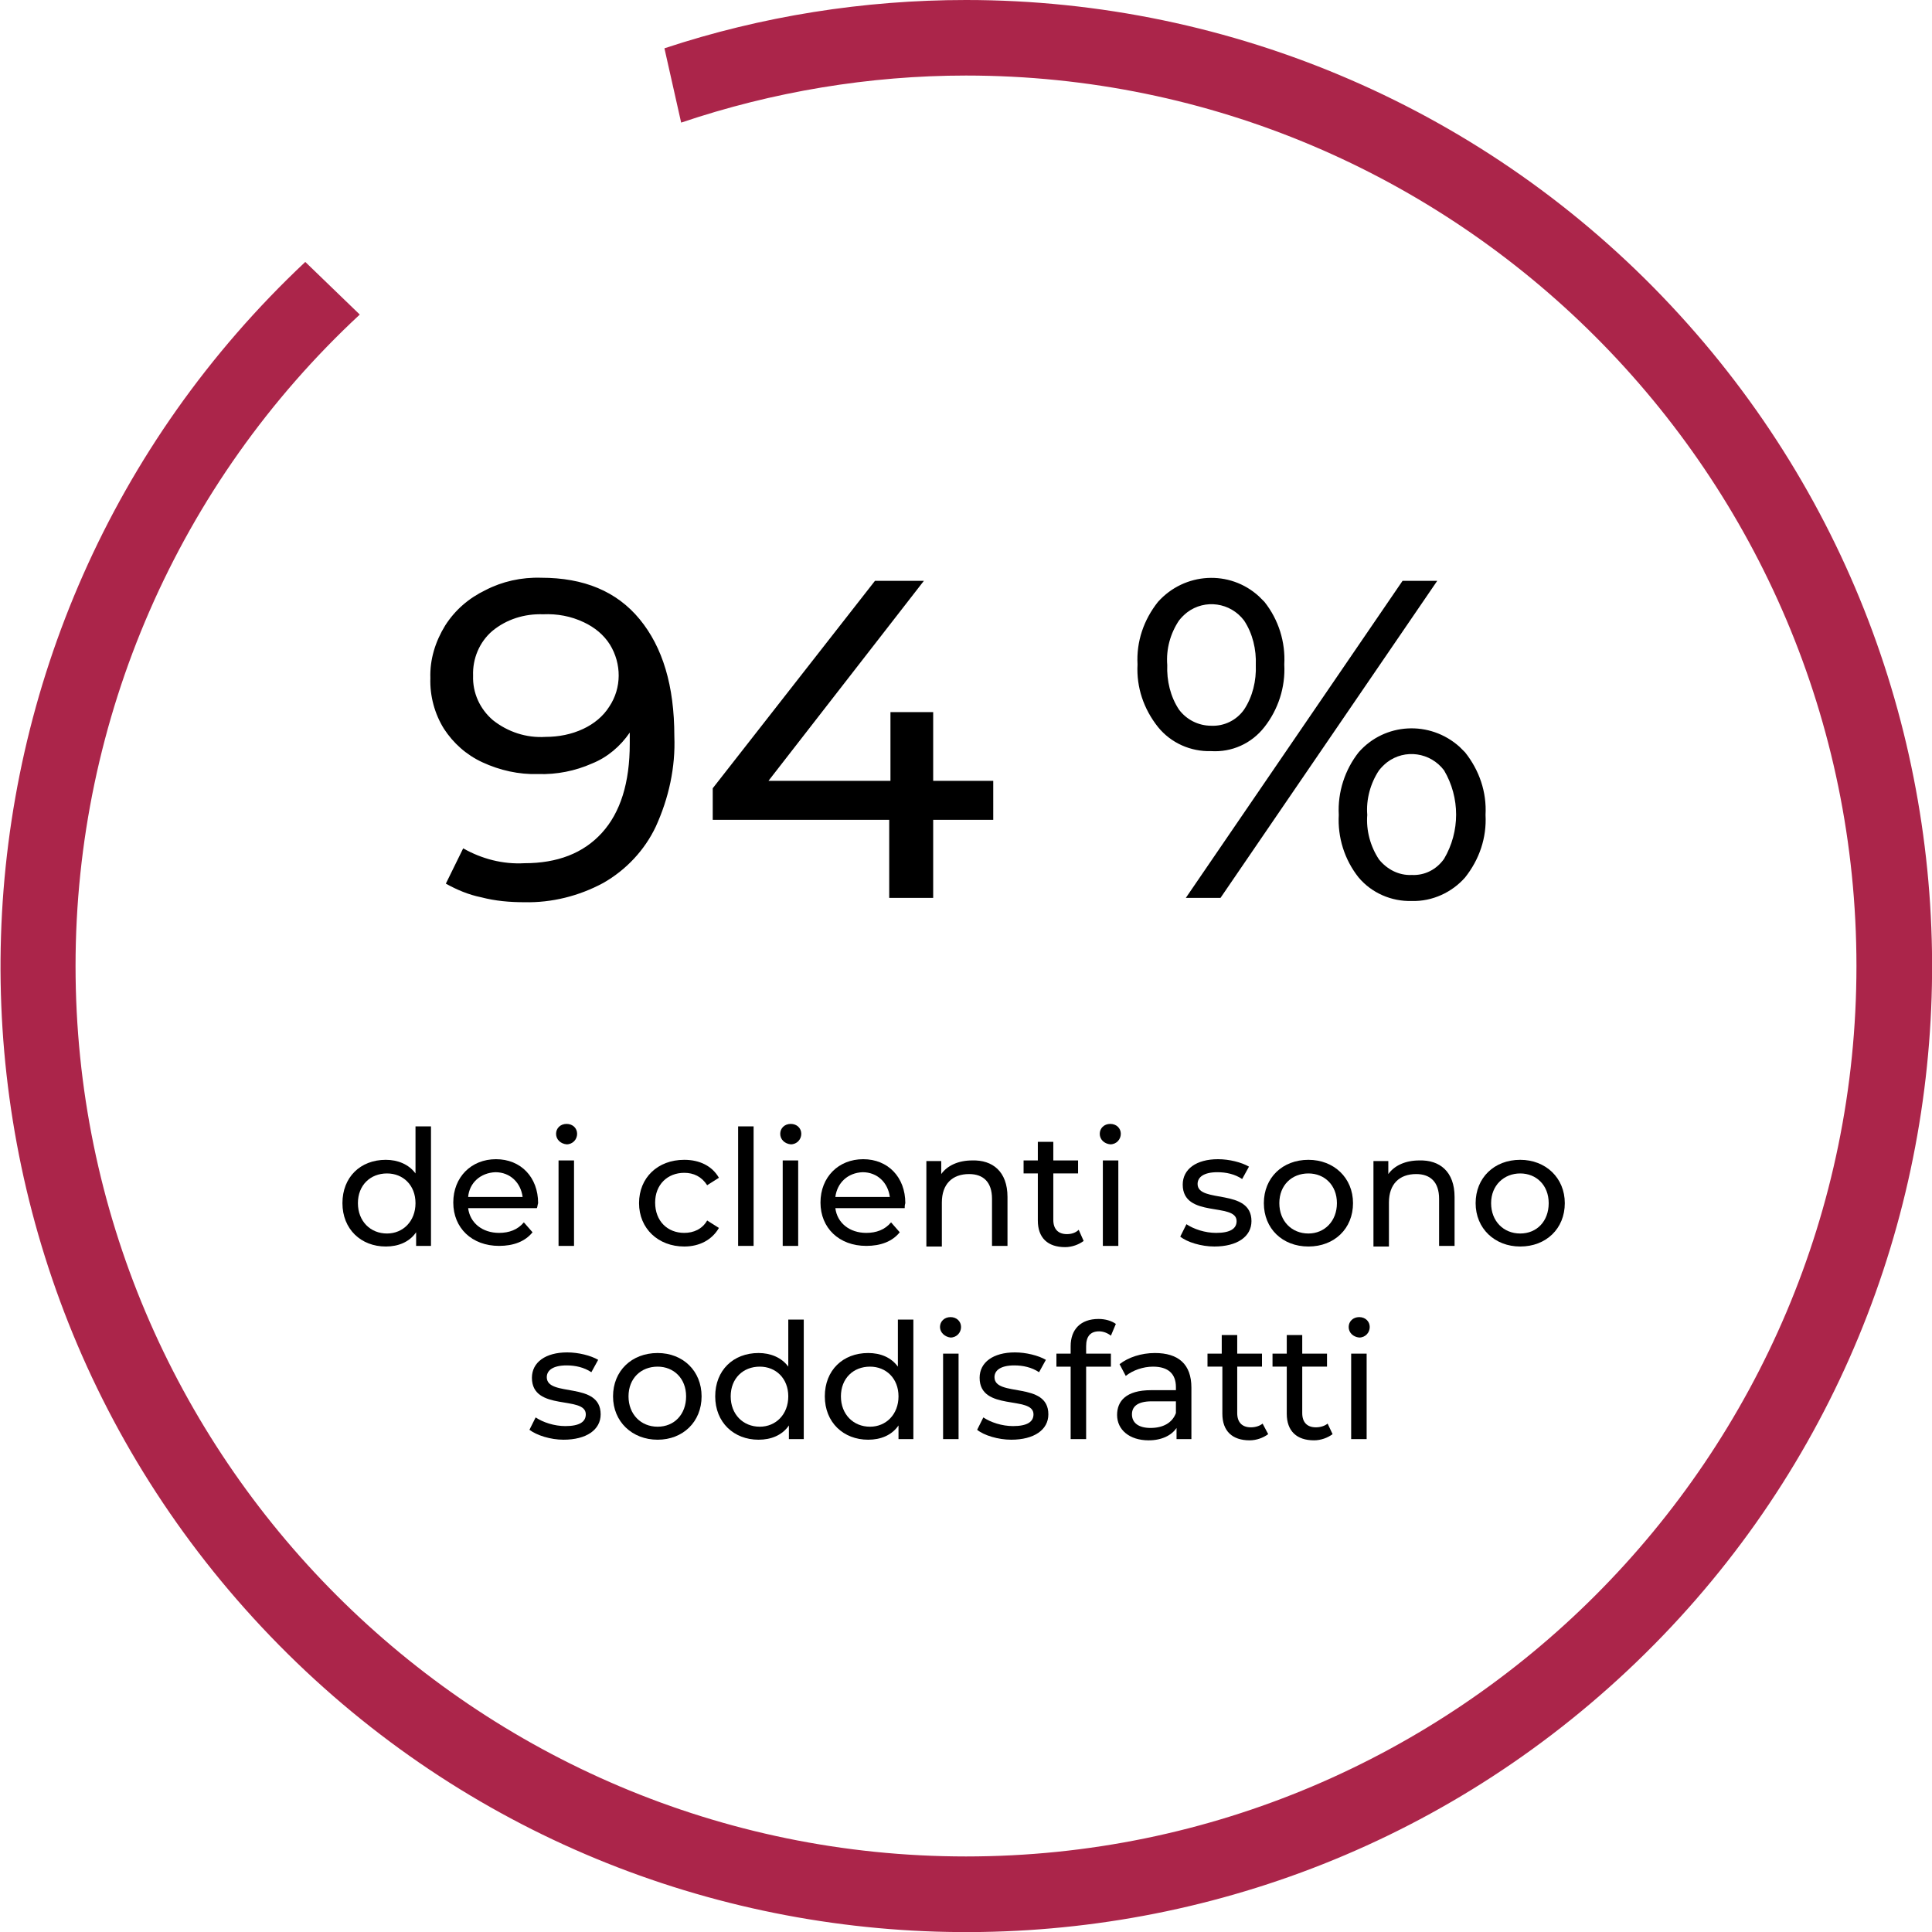 <?xml version="1.0" encoding="utf-8"?>
<!-- Generator: Adobe Illustrator 26.4.1, SVG Export Plug-In . SVG Version: 6.00 Build 0)  -->
<svg version="1.1" id="Ebene_1" xmlns="http://www.w3.org/2000/svg" xmlns:xlink="http://www.w3.org/1999/xlink" x="0px" y="0px"
	 viewBox="0 0 312 312" style="enable-background:new 0 0 312 312;" xml:space="preserve">
<style type="text/css">
	.st0{fill:#AB254A;}
</style>
<path id="Pfad_3033" d="M87.4,93.3c6.9,0,12.2,2.2,15.9,6.7s5.6,10.7,5.6,18.9c0.2,5-0.9,10-3,14.6c-1.8,3.8-4.8,7-8.5,9.1
	c-3.9,2.1-8.3,3.2-12.7,3.1c-2.4,0-4.7-0.2-7-0.8c-2-0.4-3.9-1.2-5.7-2.2l2.8-5.7c3,1.7,6.4,2.6,9.9,2.4c5.3,0,9.5-1.6,12.5-4.9
	c3-3.3,4.5-8.1,4.5-14.4v-1.8c-1.5,2.2-3.6,4-6.1,5c-2.7,1.2-5.7,1.8-8.7,1.7c-3.1,0.1-6.2-0.6-9-1.9c-2.6-1.2-4.7-3.1-6.2-5.4
	c-1.5-2.4-2.3-5.3-2.2-8.2c-0.1-3,0.8-5.9,2.4-8.5c1.6-2.5,3.8-4.4,6.5-5.7C81.1,93.9,84.2,93.2,87.4,93.3z M88.1,119
	c2.1,0,4.2-0.4,6.1-1.3c1.7-0.8,3.2-2,4.2-3.6c2-3,2-6.9,0.1-10c-1-1.6-2.5-2.8-4.2-3.6c-2.1-1-4.3-1.4-6.6-1.3
	c-3-0.1-5.9,0.8-8.2,2.7c-2.1,1.8-3.2,4.5-3.1,7.2c-0.1,2.8,1.1,5.4,3.2,7.2C82,118.2,85,119.2,88.1,119z M160.4,132.4h-9.7V145
	h-7.1v-12.6h-28.5v-5.1l26.2-33.5h7.9l-25.1,32.3h19.7v-11.1h6.9v11.1h9.7V132.4z M195.6,121.3c-3.3,0.1-6.5-1.3-8.6-3.9
	c-2.3-2.9-3.5-6.4-3.3-10.1c-0.2-3.7,1-7.2,3.3-10.1c4.3-4.8,11.6-5.2,16.3-0.9c0.3,0.3,0.6,0.6,0.9,0.9c2.3,2.9,3.4,6.5,3.2,10.1
	c0.2,3.7-1,7.3-3.2,10.1C202.1,120.1,198.9,121.5,195.6,121.3z M226.5,93.8h5.6l-35,51.2h-5.6L226.5,93.8z M195.6,117.2
	c2.1,0.1,4.1-0.9,5.3-2.6c1.4-2.1,2-4.7,1.9-7.2c0.1-2.5-0.5-5.1-1.9-7.2c-2.2-2.9-6.3-3.5-9.2-1.3c-0.5,0.4-0.9,0.8-1.3,1.3
	c-1.4,2.1-2.1,4.6-1.9,7.2c-0.1,2.5,0.5,5.1,1.9,7.2C191.6,116.2,193.5,117.2,195.6,117.2z M228,145.5c-3.3,0.1-6.5-1.3-8.6-3.8
	c-2.3-2.9-3.4-6.5-3.2-10.1c-0.2-3.7,1-7.3,3.2-10.1c4.2-4.8,11.5-5.2,16.3-0.9c0.3,0.3,0.6,0.6,0.9,0.9c2.3,2.9,3.5,6.4,3.3,10.1
	c0.2,3.7-1,7.2-3.3,10.1C234.5,144.1,231.3,145.6,228,145.5z M228,141.3c2.1,0.1,4-0.9,5.2-2.6c2.6-4.4,2.6-9.9,0-14.3
	c-2.2-2.9-6.3-3.5-9.2-1.3c-0.5,0.4-0.9,0.8-1.3,1.3c-1.4,2.1-2.1,4.7-1.9,7.2c-0.2,2.5,0.5,5.1,1.9,7.2
	C224,140.4,225.9,141.4,228,141.3z"/>
<path class="st0" d="M156,0c-16.5,0-33,2.6-48.7,7.8l2.7,12c14.8-5,30.4-7.6,46-7.6c79.3,0,143.8,64.5,143.8,143.8
	S235.3,299.8,156,299.8S12.2,235.3,12.2,156c0-39.9,16.6-78,45.9-105.2l-8.8-8.5c-62.8,59-65.9,157.7-7,220.5s157.7,65.9,220.5,7
	s65.9-157.7,7-220.5C240.3,17.8,199.1,0,156,0z"/>
<g>
	<path d="M69.6,181.9v19.3h-2.4V199c-1.1,1.6-2.9,2.3-4.9,2.3c-4,0-7-2.8-7-7c0-4.2,2.9-7,7-7c1.9,0,3.7,0.7,4.8,2.2v-7.6H69.6z
		 M67.1,194.3c0-2.9-2-4.8-4.6-4.8c-2.7,0-4.7,1.9-4.7,4.8c0,2.9,2,4.9,4.7,4.9C65.1,199.2,67.1,197.2,67.1,194.3z"/>
	<path d="M86.7,195.1H75.6c0.3,2.4,2.3,4,5,4c1.6,0,3-0.5,4-1.7l1.4,1.6c-1.2,1.5-3.1,2.2-5.4,2.2c-4.4,0-7.4-2.9-7.4-7
		c0-4.1,2.9-7,6.9-7s6.8,2.9,6.8,7.1C86.8,194.6,86.8,194.9,86.7,195.1z M75.6,193.3h8.8c-0.3-2.3-2-4-4.4-4
		C77.6,189.4,75.8,191,75.6,193.3z"/>
	<path d="M89.8,183.1c0-0.9,0.7-1.6,1.7-1.6c1,0,1.7,0.7,1.7,1.6c0,0.9-0.7,1.7-1.7,1.7C90.5,184.7,89.8,184,89.8,183.1z
		 M90.2,187.4h2.5v13.8h-2.5V187.4z"/>
	<path d="M103.2,194.3c0-4.1,3-7,7.3-7c2.5,0,4.5,1,5.6,2.9l-1.9,1.2c-0.9-1.4-2.2-2-3.7-2c-2.7,0-4.7,1.9-4.7,4.8
		c0,3,2,4.9,4.7,4.9c1.5,0,2.9-0.6,3.7-2l1.9,1.2c-1.1,1.9-3.1,3-5.6,3C106.3,201.3,103.2,198.4,103.2,194.3z"/>
	<path d="M119.2,181.9h2.5v19.3h-2.5V181.9z"/>
	<path d="M126,183.1c0-0.9,0.7-1.6,1.7-1.6s1.7,0.7,1.7,1.6c0,0.9-0.7,1.7-1.7,1.7C126.7,184.7,126,184,126,183.1z M126.4,187.4h2.5
		v13.8h-2.5V187.4z"/>
	<path d="M146.1,195.1h-11.2c0.3,2.4,2.3,4,5,4c1.6,0,3-0.5,4-1.7l1.4,1.6c-1.2,1.5-3.1,2.2-5.4,2.2c-4.4,0-7.4-2.9-7.4-7
		c0-4.1,2.9-7,6.9-7c4,0,6.8,2.9,6.8,7.1C146.1,194.6,146.1,194.9,146.1,195.1z M134.9,193.3h8.8c-0.3-2.3-2-4-4.4-4
		C136.9,189.4,135.2,191,134.9,193.3z"/>
	<path d="M162.7,193.3v7.9h-2.5v-7.6c0-2.7-1.4-4-3.7-4c-2.7,0-4.4,1.6-4.4,4.6v7.1h-2.5v-13.8h2.4v2.1c1-1.4,2.8-2.2,5-2.2
		C160.3,187.3,162.7,189.2,162.7,193.3z"/>
	<path d="M175,200.4c-0.8,0.6-1.9,1-3,1c-2.8,0-4.4-1.5-4.4-4.3v-7.6h-2.3v-2.1h2.3v-3h2.5v3h4v2.1h-4v7.5c0,1.5,0.8,2.3,2.2,2.3
		c0.7,0,1.4-0.2,1.9-0.7L175,200.4z"/>
	<path d="M177.6,183.1c0-0.9,0.7-1.6,1.7-1.6s1.7,0.7,1.7,1.6c0,0.9-0.7,1.7-1.7,1.7C178.3,184.7,177.6,184,177.6,183.1z
		 M178.1,187.4h2.5v13.8h-2.5V187.4z"/>
	<path d="M190.6,199.7l1-2c1.2,0.8,3,1.4,4.8,1.4c2.3,0,3.3-0.7,3.3-1.9c0-3.1-8.7-0.4-8.7-5.9c0-2.5,2.2-4.1,5.7-4.1
		c1.8,0,3.8,0.5,5,1.2l-1.1,2c-1.2-0.8-2.6-1.1-4-1.1c-2.2,0-3.2,0.8-3.2,1.9c0,3.2,8.7,0.6,8.7,6c0,2.5-2.3,4.1-6,4.1
		C194,201.3,191.7,200.6,190.6,199.7z"/>
	<path d="M204.1,194.3c0-4.1,3-7,7.2-7c4.1,0,7.2,2.9,7.2,7c0,4.1-3,7-7.2,7C207.1,201.3,204.1,198.4,204.1,194.3z M215.9,194.3
		c0-2.9-2-4.8-4.6-4.8c-2.7,0-4.7,1.9-4.7,4.8c0,2.9,2,4.9,4.7,4.9C213.9,199.2,215.9,197.2,215.9,194.3z"/>
	<path d="M234.9,193.3v7.9h-2.5v-7.6c0-2.7-1.4-4-3.7-4c-2.7,0-4.4,1.6-4.4,4.6v7.1h-2.5v-13.8h2.4v2.1c1-1.4,2.8-2.2,5-2.2
		C232.5,187.3,234.9,189.2,234.9,193.3z"/>
	<path d="M238.3,194.3c0-4.1,3-7,7.2-7c4.1,0,7.2,2.9,7.2,7c0,4.1-3,7-7.2,7C241.4,201.3,238.3,198.4,238.3,194.3z M250.1,194.3
		c0-2.9-2-4.8-4.6-4.8s-4.7,1.9-4.7,4.8c0,2.9,2,4.9,4.7,4.9S250.1,197.2,250.1,194.3z"/>
	<path d="M85.5,230.9l1-2c1.2,0.8,3,1.4,4.8,1.4c2.3,0,3.3-0.7,3.3-1.9c0-3.1-8.7-0.4-8.7-5.9c0-2.5,2.2-4.1,5.7-4.1
		c1.8,0,3.8,0.5,5,1.2l-1.1,2c-1.2-0.8-2.6-1.1-4-1.1c-2.2,0-3.2,0.8-3.2,1.9c0,3.3,8.7,0.6,8.7,6c0,2.5-2.3,4.1-6,4.1
		C88.9,232.5,86.7,231.8,85.5,230.9z"/>
	<path d="M99,225.5c0-4.1,3-7,7.2-7c4.1,0,7.1,2.9,7.1,7c0,4.1-3,7-7.1,7C102.1,232.5,99,229.6,99,225.5z M110.8,225.5
		c0-2.9-2-4.8-4.6-4.8c-2.7,0-4.7,1.9-4.7,4.8c0,2.9,2,4.9,4.7,4.9C108.9,230.4,110.8,228.4,110.8,225.5z"/>
	<path d="M129.8,213.1v19.3h-2.4v-2.2c-1.1,1.6-2.9,2.3-4.9,2.3c-4,0-7-2.8-7-7c0-4.2,2.9-7,7-7c1.9,0,3.7,0.7,4.8,2.2v-7.6H129.8z
		 M127.3,225.5c0-2.9-2-4.8-4.6-4.8c-2.7,0-4.7,1.9-4.7,4.8c0,2.9,2,4.9,4.7,4.9C125.3,230.4,127.3,228.4,127.3,225.5z"/>
	<path d="M147.5,213.1v19.3h-2.4v-2.2c-1.1,1.6-2.9,2.3-4.9,2.3c-4,0-7-2.8-7-7c0-4.2,2.9-7,7-7c2,0,3.7,0.7,4.8,2.2v-7.6H147.5z
		 M145.1,225.5c0-2.9-2-4.8-4.6-4.8c-2.7,0-4.7,1.9-4.7,4.8c0,2.9,2,4.9,4.7,4.9C143.1,230.4,145.1,228.4,145.1,225.5z"/>
	<path d="M151.8,214.3c0-0.9,0.7-1.6,1.7-1.6s1.7,0.7,1.7,1.6c0,0.9-0.7,1.7-1.7,1.7C152.6,215.9,151.8,215.2,151.8,214.3z
		 M152.3,218.6h2.5v13.8h-2.5V218.6z"/>
	<path d="M157.8,230.9l1-2c1.2,0.8,3,1.4,4.8,1.4c2.3,0,3.3-0.7,3.3-1.9c0-3.1-8.7-0.4-8.7-5.9c0-2.5,2.2-4.1,5.7-4.1
		c1.8,0,3.8,0.5,5,1.2l-1.1,2c-1.2-0.8-2.6-1.1-4-1.1c-2.2,0-3.2,0.8-3.2,1.9c0,3.3,8.7,0.6,8.7,6c0,2.5-2.3,4.1-6,4.1
		C161.2,232.5,158.9,231.8,157.8,230.9z"/>
	<path d="M175.4,217.4v1.2h4v2.1h-4v11.7h-2.5v-11.7h-2.3v-2.1h2.3v-1.2c0-2.7,1.6-4.4,4.5-4.4c1.1,0,2.1,0.3,2.8,0.8l-0.8,1.9
		c-0.5-0.4-1.2-0.7-1.9-0.7C176.1,215,175.4,215.8,175.4,217.4z"/>
	<path d="M192.4,224.1v8.3H190v-1.8c-0.8,1.2-2.4,2-4.5,2c-3.1,0-5.1-1.7-5.1-4.1c0-2.2,1.4-4,5.5-4h4V224c0-2.1-1.2-3.3-3.7-3.3
		c-1.6,0-3.3,0.6-4.4,1.5l-1-1.9c1.4-1.1,3.5-1.8,5.7-1.8C190.3,218.5,192.4,220.3,192.4,224.1z M189.9,228.2v-1.9H186
		c-2.5,0-3.2,1-3.2,2.1c0,1.4,1.1,2.2,3,2.2C187.8,230.6,189.3,229.8,189.9,228.2z"/>
	<path d="M204.8,231.6c-0.8,0.6-1.9,1-3,1c-2.8,0-4.4-1.5-4.4-4.3v-7.6H195v-2.1h2.3v-3h2.5v3h4v2.1h-4v7.5c0,1.5,0.8,2.3,2.2,2.3
		c0.7,0,1.4-0.2,1.9-0.6L204.8,231.6z"/>
	<path d="M215.2,231.6c-0.8,0.6-1.9,1-3,1c-2.8,0-4.4-1.5-4.4-4.3v-7.6h-2.3v-2.1h2.3v-3h2.5v3h4v2.1h-4v7.5c0,1.5,0.8,2.3,2.2,2.3
		c0.7,0,1.4-0.2,1.9-0.6L215.2,231.6z"/>
	<path d="M217.8,214.3c0-0.9,0.7-1.6,1.7-1.6s1.7,0.7,1.7,1.6c0,0.9-0.7,1.7-1.7,1.7C218.5,215.9,217.8,215.2,217.8,214.3z
		 M218.2,218.6h2.5v13.8h-2.5V218.6z"/>
</g>
</svg>
